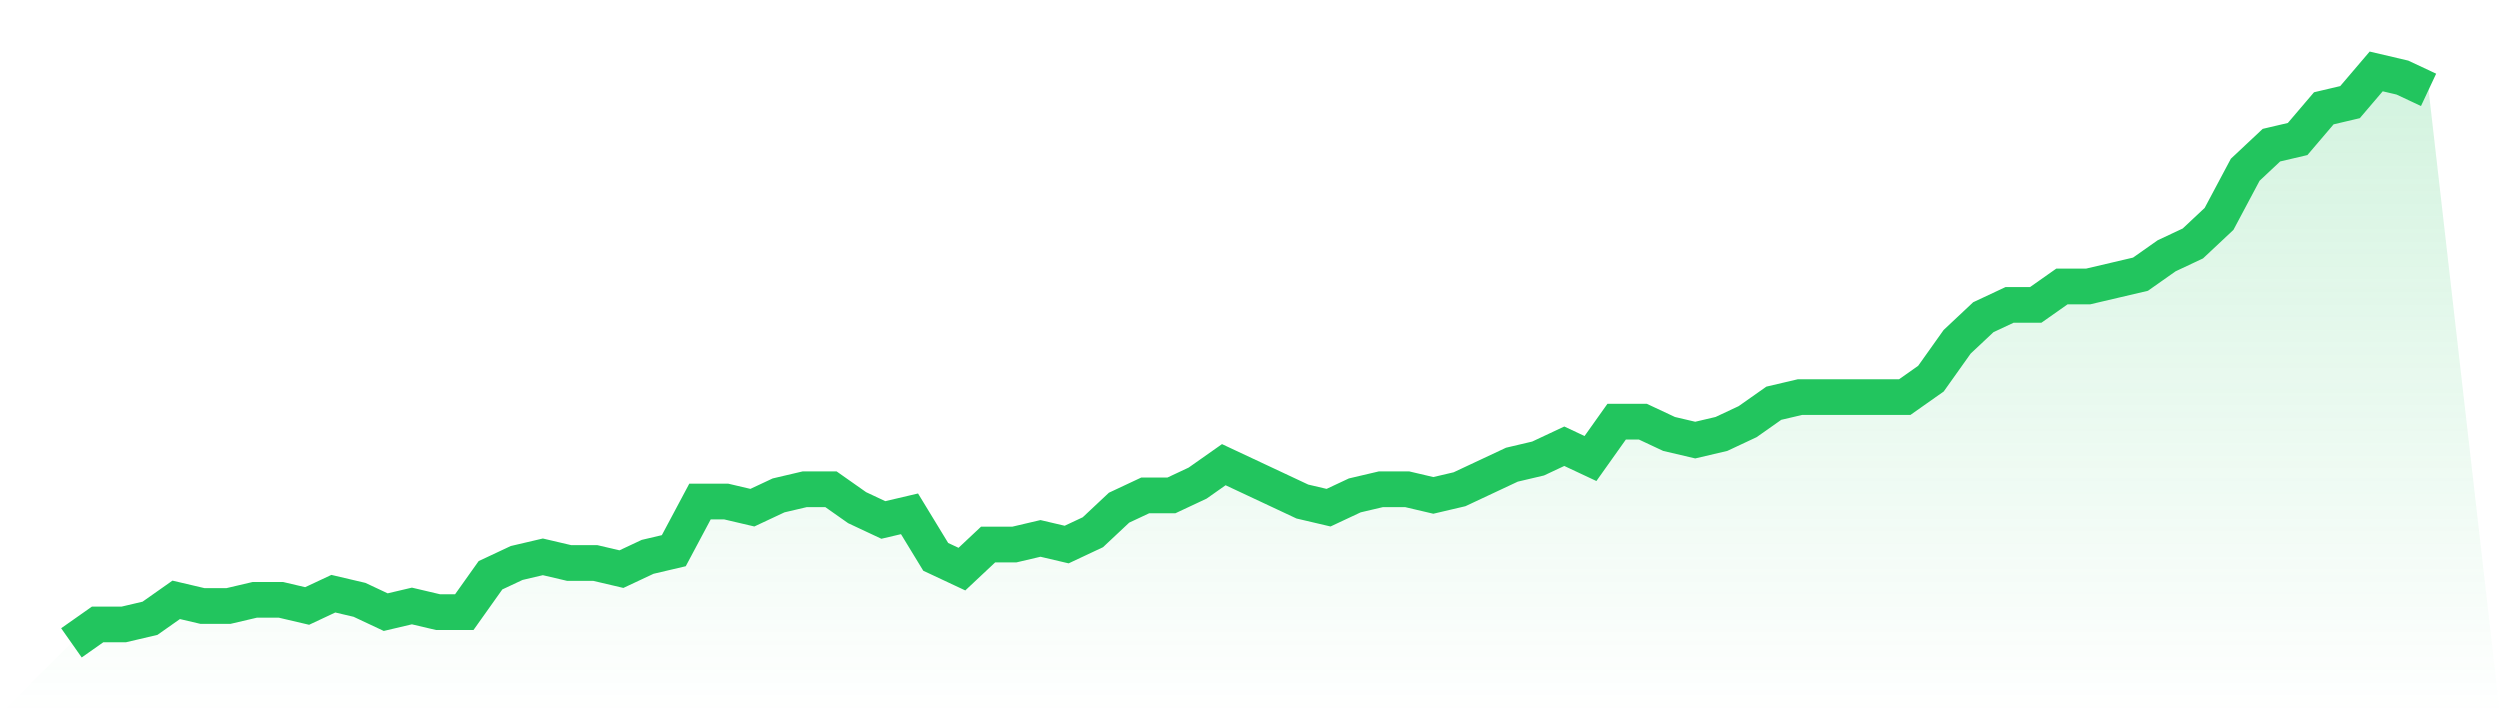 <svg viewBox="0 0 140 40" xmlns="http://www.w3.org/2000/svg">
<defs>
<linearGradient id="gradient" x1="0" x2="0" y1="0" y2="1">
<stop offset="0%" stop-color="#22c55e" stop-opacity="0.2"/>
<stop offset="100%" stop-color="#22c55e" stop-opacity="0"/>
</linearGradient>
</defs>
<path d="M4,36 L4,36 L5.467,34.968 L6.933,34.968 L8.4,34.624 L9.867,33.591 L11.333,33.935 L12.8,33.935 L14.267,33.591 L15.733,33.591 L17.2,33.935 L18.667,33.247 L20.133,33.591 L21.6,34.28 L23.067,33.935 L24.533,34.28 L26,34.28 L27.467,32.215 L28.933,31.527 L30.4,31.183 L31.867,31.527 L33.333,31.527 L34.8,31.871 L36.267,31.183 L37.733,30.839 L39.2,28.086 L40.667,28.086 L42.133,28.43 L43.6,27.742 L45.067,27.398 L46.533,27.398 L48,28.43 L49.467,29.118 L50.933,28.774 L52.4,31.183 L53.867,31.871 L55.333,30.495 L56.8,30.495 L58.267,30.151 L59.733,30.495 L61.2,29.806 L62.667,28.43 L64.133,27.742 L65.6,27.742 L67.067,27.054 L68.533,26.022 L70,26.71 L71.467,27.398 L72.933,28.086 L74.4,28.43 L75.867,27.742 L77.333,27.398 L78.8,27.398 L80.267,27.742 L81.733,27.398 L83.2,26.71 L84.667,26.022 L86.133,25.677 L87.6,24.989 L89.067,25.677 L90.533,23.613 L92,23.613 L93.467,24.301 L94.933,24.645 L96.4,24.301 L97.867,23.613 L99.333,22.581 L100.8,22.237 L102.267,22.237 L103.733,22.237 L105.2,22.237 L106.667,22.237 L108.133,21.204 L109.6,19.14 L111.067,17.763 L112.533,17.075 L114,17.075 L115.467,16.043 L116.933,16.043 L118.4,15.699 L119.867,15.355 L121.333,14.323 L122.8,13.634 L124.267,12.258 L125.733,9.505 L127.2,8.129 L128.667,7.785 L130.133,6.065 L131.6,5.72 L133.067,4 L134.533,4.344 L136,5.032 L140,40 L0,40 z" fill="url(#gradient)"/>
<path d="M4,36 L4,36 L5.467,34.968 L6.933,34.968 L8.4,34.624 L9.867,33.591 L11.333,33.935 L12.8,33.935 L14.267,33.591 L15.733,33.591 L17.2,33.935 L18.667,33.247 L20.133,33.591 L21.6,34.28 L23.067,33.935 L24.533,34.28 L26,34.28 L27.467,32.215 L28.933,31.527 L30.4,31.183 L31.867,31.527 L33.333,31.527 L34.8,31.871 L36.267,31.183 L37.733,30.839 L39.2,28.086 L40.667,28.086 L42.133,28.43 L43.6,27.742 L45.067,27.398 L46.533,27.398 L48,28.43 L49.467,29.118 L50.933,28.774 L52.4,31.183 L53.867,31.871 L55.333,30.495 L56.8,30.495 L58.267,30.151 L59.733,30.495 L61.2,29.806 L62.667,28.43 L64.133,27.742 L65.6,27.742 L67.067,27.054 L68.533,26.022 L70,26.71 L71.467,27.398 L72.933,28.086 L74.4,28.43 L75.867,27.742 L77.333,27.398 L78.8,27.398 L80.267,27.742 L81.733,27.398 L83.2,26.71 L84.667,26.022 L86.133,25.677 L87.6,24.989 L89.067,25.677 L90.533,23.613 L92,23.613 L93.467,24.301 L94.933,24.645 L96.4,24.301 L97.867,23.613 L99.333,22.581 L100.8,22.237 L102.267,22.237 L103.733,22.237 L105.2,22.237 L106.667,22.237 L108.133,21.204 L109.6,19.14 L111.067,17.763 L112.533,17.075 L114,17.075 L115.467,16.043 L116.933,16.043 L118.4,15.699 L119.867,15.355 L121.333,14.323 L122.8,13.634 L124.267,12.258 L125.733,9.505 L127.2,8.129 L128.667,7.785 L130.133,6.065 L131.6,5.72 L133.067,4 L134.533,4.344 L136,5.032" fill="none" stroke="#22c55e" stroke-width="2"/>
</svg>